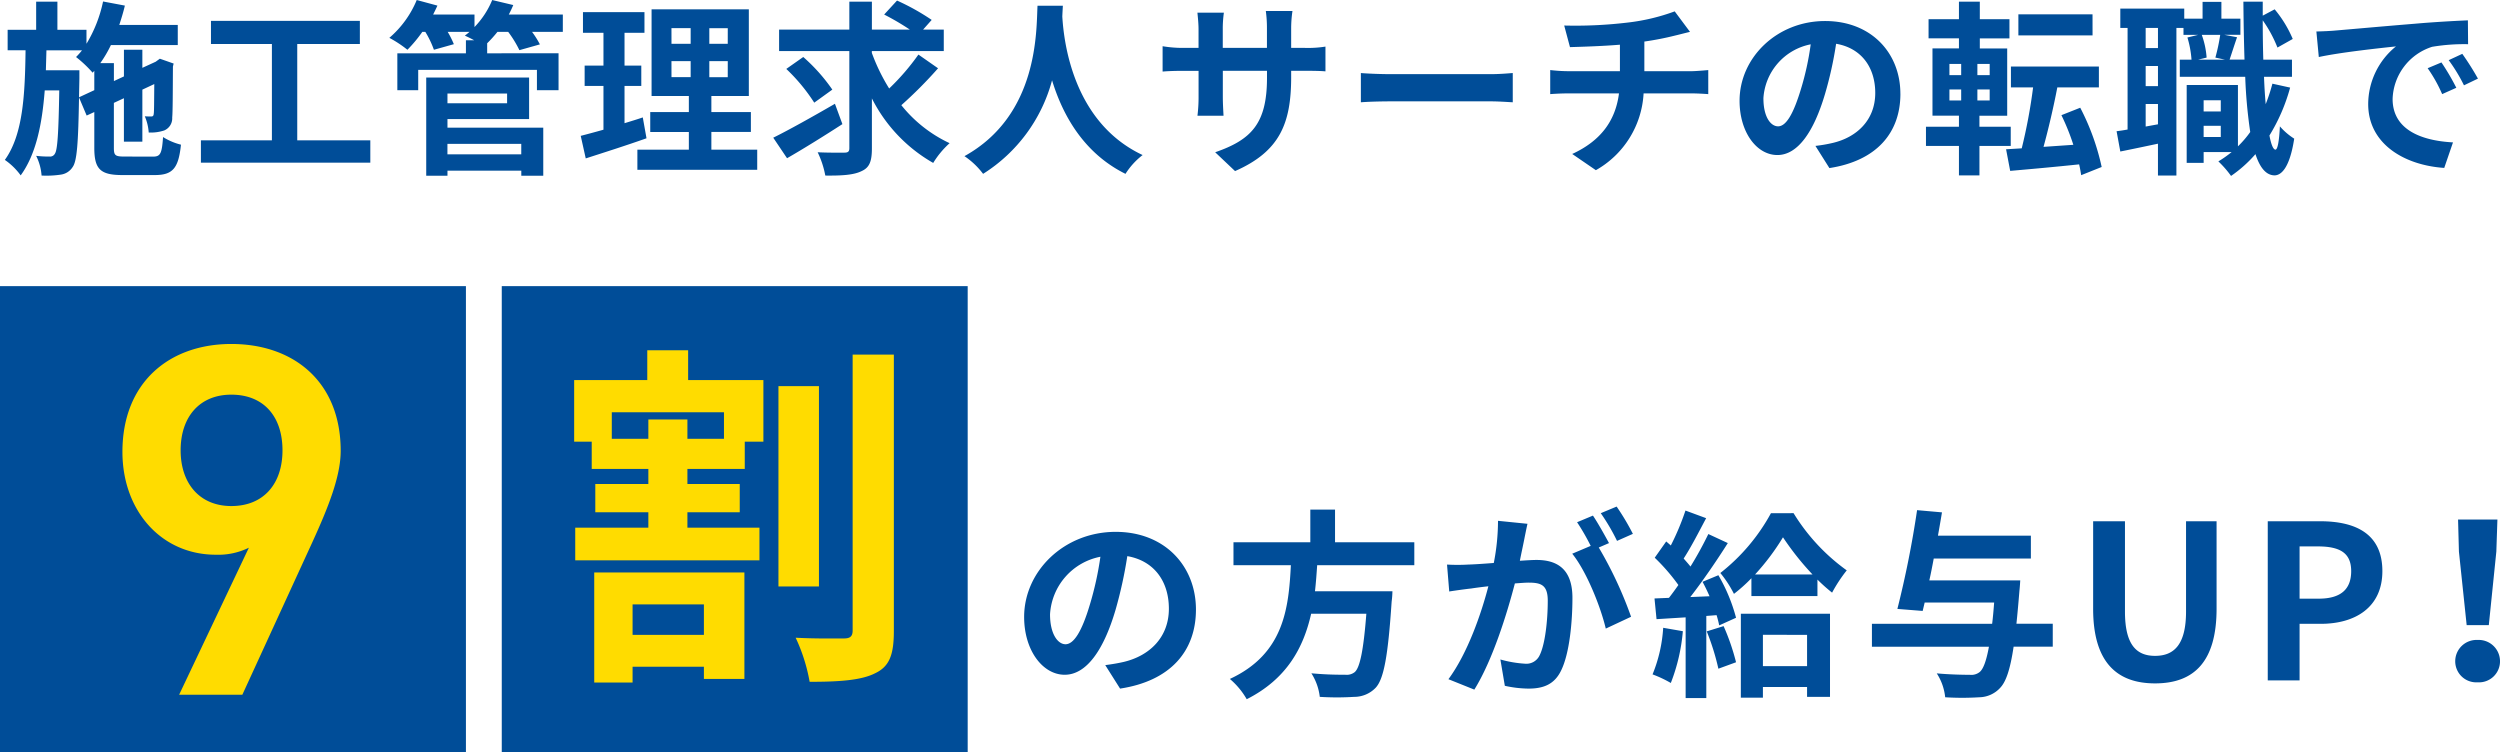 <svg xmlns="http://www.w3.org/2000/svg" width="348.77" height="104.919" viewBox="0 0 348.77 104.919"><g transform="translate(-4920 -11392.77)"><g transform="translate(4859 11171.688)"><g transform="translate(61 248.239)"><rect width="65" height="65" transform="translate(0 12.761)" fill="#004d98"/><rect width="65" height="65" transform="translate(70 12.761)" fill="#004d98"/><path d="M20.2-6.6v4.25H10.25V-6.6ZM4.9,4.3h5.35V2.1H20.2V3.8h5.65V-11.05H4.9ZM23-29.7H17.9v-2.7H12.45v2.7H7.35v-3.7H23ZM18-42.05H12.3v4.15H2.1v8.6H4.55v3.8h7.9v2.1H5.05v3.95h7.4v2.15H2.25v4.55h25.7V-17.3H17.9v-2.15h7.3V-23.4H17.9v-2.1h8v-3.8h2.6v-8.6H18Zm18.25,5H30.6V-9.1h5.65Zm4.7-4.4v38.5c0,.8-.35,1.1-1.2,1.1-1,0-3.85.05-6.75-.1A24.356,24.356,0,0,1,34.95,4.2c4.1,0,7.2-.2,9.15-1.2,2-.95,2.6-2.6,2.6-5.9V-41.45Z" transform="translate(78 63.761)" fill="#ffdc00"/><path d="M10.99,0h8.82l9.8-21.35c2.17-4.76,3.92-9.1,3.92-12.67,0-9.66-6.58-14.91-15.26-14.91-8.61,0-15.19,5.32-15.19,15.05,0,8.26,5.46,14.35,13.02,14.35a9.651,9.651,0,0,0,4.62-.98ZM25.41-34.09c0,4.62-2.59,7.77-7.14,7.77-4.41,0-7.07-3.15-7.07-7.77,0-4.69,2.66-7.77,7.07-7.77C22.82-41.86,25.41-38.78,25.41-34.09Z" transform="translate(14 69.761)" fill="#ffdc00"/></g><path d="M7.644-5.04c-1.036,0-2.156-1.372-2.156-4.172a8.694,8.694,0,0,1,7.028-8.036,44.508,44.508,0,0,1-1.484,6.72C9.912-6.776,8.792-5.04,7.644-5.04ZM15.26,1.148C22.26.084,25.844-4.06,25.844-9.884c0-6.048-4.34-10.836-11.2-10.836-7.2,0-12.768,5.488-12.768,11.872,0,4.676,2.6,8.064,5.656,8.064,3.024,0,5.432-3.416,7.084-9.016a60.26,60.26,0,0,0,1.652-7.532c3.724.644,5.8,3.5,5.8,7.336,0,4.032-2.744,6.58-6.3,7.42-.728.168-1.512.308-2.576.448Zm41.048-17.22v-3.192H45.248v-4.564H41.8v4.564H31.08v3.192h8.008C38.78-10.08,38.136-3.7,30.576-.2a10.644,10.644,0,0,1,2.352,2.828c5.6-2.828,7.924-7.2,8.988-11.928h7.7c-.392,5.1-.9,7.532-1.624,8.148a1.8,1.8,0,0,1-1.344.364,46.889,46.889,0,0,1-4.7-.2A7.748,7.748,0,0,1,43.12,2.3a38.352,38.352,0,0,0,4.788,0,4.134,4.134,0,0,0,3.024-1.288c1.12-1.232,1.708-4.368,2.212-11.984a13.622,13.622,0,0,0,.112-1.456H42.448c.14-1.2.224-2.436.308-3.64ZM86.8-20.44a33.135,33.135,0,0,0-2.268-3.808l-2.212.924a27.934,27.934,0,0,1,2.268,3.864ZM67.984-22.26a30.7,30.7,0,0,1-.588,5.88c-1.4.112-2.716.2-3.584.224a25.746,25.746,0,0,1-2.94,0L61.18-12.4c.868-.14,2.3-.336,3.08-.42.532-.084,1.4-.2,2.38-.308C65.66-9.348,63.756-3.8,61.068-.164L64.68,1.288C67.228-2.8,69.244-9.324,70.336-13.524c.784-.056,1.456-.112,1.9-.112,1.736,0,2.688.308,2.688,2.52,0,2.744-.364,6.048-1.12,7.588a2.038,2.038,0,0,1-2.072,1.2,16.18,16.18,0,0,1-3.416-.588l.62,3.672a15.7,15.7,0,0,0,3.3.392c2.128,0,3.64-.616,4.564-2.548,1.176-2.408,1.568-6.832,1.568-10.108,0-3.976-2.072-5.292-5.012-5.292-.56,0-1.4.056-2.324.112.2-1.008.42-2.016.588-2.856.14-.7.308-1.568.476-2.3Zm15.484,3.108c-.56-1.036-1.54-2.8-2.24-3.836l-2.212.924a30.956,30.956,0,0,1,1.9,3.3L78.34-17.672C80.332-15.2,82.292-10.3,83.02-7.224l3.528-1.652a55.1,55.1,0,0,0-4.508-9.66Zm7.56,11.816a20.358,20.358,0,0,1-1.484,6.5,16.458,16.458,0,0,1,2.548,1.2,25.888,25.888,0,0,0,1.68-7.224Zm6.076.5a33.131,33.131,0,0,1,1.624,5.208l2.464-.9a30.872,30.872,0,0,0-1.736-5.04Zm-.588-6.916c.336.616.672,1.316.98,2.016l-2.688.112c1.764-2.268,3.7-5.1,5.236-7.532l-2.716-1.26a50.777,50.777,0,0,1-2.492,4.536c-.28-.364-.616-.728-.952-1.12,1.008-1.54,2.128-3.724,3.136-5.628l-2.884-1.064a35.5,35.5,0,0,1-2.044,4.872c-.224-.2-.448-.392-.644-.56l-1.6,2.268a27.475,27.475,0,0,1,3.3,3.808c-.448.644-.9,1.26-1.316,1.792l-2.016.084L90.1-8.54l4.06-.252V2.464h2.884V-8.988L98.476-9.1a13.424,13.424,0,0,1,.364,1.428l2.352-1.064a23.737,23.737,0,0,0-2.464-5.936Zm14.584,7.4v4.368h-6.16V-6.356Zm-9.24,8.764h3.08V.924h6.16V2.3h3.2V-9.3H101.864Zm1.988-17.192a32.458,32.458,0,0,0,3.892-5.18,39.048,39.048,0,0,0,4.116,5.18Zm2.212-8.54A26.938,26.938,0,0,1,99-14.98a15.328,15.328,0,0,1,1.9,2.912,21.985,21.985,0,0,0,2.436-2.184v2.492h9.212v-2.3a23.881,23.881,0,0,0,2.044,1.82,20.567,20.567,0,0,1,2.044-3.108,27.478,27.478,0,0,1-7.42-7.98ZM145.376-7.9h-5.068q.21-2.016.42-4.62c.056-.42.112-1.428.112-1.428H128.156c.224-.98.42-2.016.616-3.052h13.552v-3.192H129.36c.2-1.12.392-2.212.56-3.248l-3.472-.308A139.288,139.288,0,0,1,123.7-9.968l3.528.28.28-1.176H137.2c-.084,1.092-.168,2.072-.28,2.968H120.148v3.2h16.324c-.364,1.988-.784,3.108-1.288,3.528a1.867,1.867,0,0,1-1.372.392c-.812,0-2.688-.028-4.62-.2a7.478,7.478,0,0,1,1.176,3.332,37.983,37.983,0,0,0,4.76,0,4.041,4.041,0,0,0,2.94-1.344c.784-.84,1.372-2.52,1.848-5.712h5.46ZM159.65.42c5.43,0,8.58-3.03,8.58-10.41V-22.2h-4.26V-9.6c0,4.62-1.68,6.18-4.32,6.18-2.61,0-4.2-1.56-4.2-6.18V-22.2h-4.44V-9.99C151.01-2.61,154.25.42,159.65.42ZM175.37,0h4.44V-7.89h2.97c4.77,0,8.58-2.28,8.58-7.35,0-5.25-3.78-6.96-8.7-6.96h-7.29Zm4.44-11.4v-7.29h2.52c3.06,0,4.68.87,4.68,3.45,0,2.55-1.47,3.84-4.53,3.84Zm23.31,3.69h3.09l1.05-10.26.15-4.47h-5.49l.12,4.47ZM204.65.27a2.935,2.935,0,0,0,2.2-.793,2.935,2.935,0,0,0,.922-2.147,2.976,2.976,0,0,0-.924-2.153,2.976,2.976,0,0,0-2.2-.817,2.976,2.976,0,0,0-2.2.817,2.976,2.976,0,0,0-.924,2.153,2.935,2.935,0,0,0,.922,2.147,2.935,2.935,0,0,0,2.2.793Z" transform="translate(202 316)" fill="#004d98"/></g><path d="M11.024-8.658l.052-2.6v-1.17H6.4c.026-.91.052-1.846.078-2.782H11.44a9.693,9.693,0,0,1-.832.936,16.862,16.862,0,0,1,2.314,2.184l.234-.26v2.7ZM17.368-.39c-1.3,0-1.482-.156-1.482-1.222V-7.878l1.4-.65V-2.47h2.574V-9.724l1.664-.78C21.5-8.034,21.5-6.6,21.45-6.37c-.026.338-.156.39-.364.39s-.572,0-.884-.026a7.041,7.041,0,0,1,.546,2.262,5.943,5.943,0,0,0,2.158-.286,1.824,1.824,0,0,0,1.118-1.794c.078-.78.078-3.432.1-7.124l.1-.416-1.924-.676-.468.338-.1.078-1.872.858v-2.522H17.29v3.718l-1.4.65v-2.5h-1.9a16.932,16.932,0,0,0,1.482-2.522H24.8v-2.808H16.64c.286-.884.572-1.794.78-2.7l-3.042-.572a18.78,18.78,0,0,1-2.314,5.9v-1.95H8.008V-22H5.044v3.926H1.066v2.86h2.5C3.484-9.2,3.25-3.484.676.078a9.176,9.176,0,0,1,2.21,2.158C5.044-.728,5.876-4.94,6.24-9.62H8.268c-.1,6.11-.26,8.294-.6,8.814a.755.755,0,0,1-.754.416,14.522,14.522,0,0,1-1.872-.1A7.26,7.26,0,0,1,5.8,2.262a13.591,13.591,0,0,0,2.678-.13A2.329,2.329,0,0,0,10.14,1.066c.6-.832.78-3.328.884-9.7L12.09-6.11,13.156-6.6v4.992c0,2.964.832,3.8,3.9,3.8h4.55c2.522,0,3.3-.988,3.64-4.238a8.516,8.516,0,0,1-2.5-1.066c-.156,2.288-.364,2.73-1.378,2.73Zm24.1-2.262V-16.094h8.736v-3.224H29.432v3.224h8.5V-2.652H28.028V.468H51.662v-3.12Zm31.252.494V-.7h-10.3V-2.158Zm-1.976-7.02v1.352h-8.32V-9.178Zm-8.32,3.562H73.814v-5.8H59.462v13.7h2.964v-.7h10.3v.7H75.79V-4.42H62.426ZM78.52-20.2H70.98q.351-.663.624-1.326l-2.938-.7a11.987,11.987,0,0,1-2.47,3.77V-20.2H60.424c.208-.416.416-.832.6-1.248l-2.886-.78a13.958,13.958,0,0,1-3.822,5.278,16.266,16.266,0,0,1,2.522,1.664,19.2,19.2,0,0,0,2.08-2.5h.416a13.27,13.27,0,0,1,1.2,2.5l2.782-.78a13.109,13.109,0,0,0-.858-1.716h3.042c-.208.182-.442.364-.65.52.338.156.832.39,1.3.65H65v1.82H55.432v5.148h2.912V-12.48H74.906v2.834h3.016v-5.148H67.964v-1.4a17.459,17.459,0,0,0,1.43-1.586H70.9a15.328,15.328,0,0,1,1.56,2.548l2.86-.806a13.082,13.082,0,0,0-1.092-1.742h4.29ZM89.674-5.85c-.832.286-1.69.546-2.548.806v-5.2h2.34v-2.834h-2.34v-4.576h2.782V-20.54h-8.58v2.886h2.86v4.576H81.562v2.834h2.626v6.11c-1.2.338-2.262.624-3.172.858l.7,3.146c2.5-.806,5.616-1.794,8.476-2.808Zm4-7.852h2.678v2.236H93.678Zm0-4.6h2.678v2.184H93.678Zm7.852,2.184H98.956V-18.3h2.574Zm0,4.654H98.956V-13.7h2.574ZM99.242-1.352v-2.47h5.512V-6.6H99.242V-8.84h5.226V-20.93H90.9V-8.84h5.2V-6.6H90.714v2.782H96.1v2.47H88.92V1.456h16.718V-1.352Zm17.238-6.4c-3.094,1.794-6.448,3.666-8.606,4.732L109.8-.156c2.262-1.3,5.148-3.094,7.722-4.758Zm-.364-1.976a24.677,24.677,0,0,0-4.056-4.55l-2.366,1.664a25.368,25.368,0,0,1,3.9,4.706Zm12.012-4.888a32.39,32.39,0,0,1-4.082,4.732,26.584,26.584,0,0,1-2.418-4.966v-.26h10.036V-18.1h-2.886l1.2-1.352a32.045,32.045,0,0,0-4.836-2.7l-1.794,1.95a35.9,35.9,0,0,1,3.588,2.106h-5.3V-22h-3.146v3.9h-9.8v2.99h9.8V-1.56c0,.468-.182.624-.676.624-.52,0-2.158.026-3.744-.052a12.83,12.83,0,0,1,1.066,3.25c2.314.026,3.978-.078,5.07-.624,1.092-.494,1.43-1.352,1.43-3.172V-8.5a21.522,21.522,0,0,0,8.554,9,12.42,12.42,0,0,1,2.288-2.756,18.8,18.8,0,0,1-6.734-5.3,59.906,59.906,0,0,0,5.122-5.148Zm16.614-6.812c-.182,3.432.182,15.236-10.192,20.982a10.835,10.835,0,0,1,2.6,2.47,22.2,22.2,0,0,0,9.62-13.052c1.456,4.784,4.368,10.14,10.244,13.052A10.163,10.163,0,0,1,159.406-.6c-9.7-4.55-11-15.756-11.206-19.344.026-.546.052-1.066.078-1.482Zm35.386,9.932v-.858h1.924c1.378,0,2.288.026,2.86.078V-15.73a15.406,15.406,0,0,1-2.86.182h-1.924v-2.73a16.38,16.38,0,0,1,.182-2.418h-3.718a17.158,17.158,0,0,1,.156,2.418v2.73h-6.162v-2.574a15.89,15.89,0,0,1,.156-2.34H167.05c.078.78.156,1.586.156,2.34v2.574H165a16.889,16.889,0,0,1-2.808-.234v3.536c.572-.052,1.508-.1,2.808-.1h2.21v3.536a21.026,21.026,0,0,1-.156,2.73h3.64c-.026-.52-.1-1.586-.1-2.73V-12.35h6.162v.988c0,6.4-2.21,8.632-7.228,10.374L172.3,1.638C178.568-1.118,180.128-5.044,180.128-11.492Zm9.724-.546v4.082c.962-.078,2.7-.13,4.186-.13H208c1.092,0,2.418.1,3.042.13v-4.082c-.676.052-1.82.156-3.042.156H194.038C192.686-11.882,190.788-11.96,189.852-12.038Zm28.366-6.63.806,3.016c1.742-.052,4.472-.13,6.968-.338V-12.3H218.66a22.633,22.633,0,0,1-2.392-.156V-9.1c.676-.052,1.638-.1,2.444-.1h7.15c-.494,3.848-2.574,6.63-6.526,8.45l3.3,2.262A13.1,13.1,0,0,0,229.294-9.2h6.734c.7,0,1.586.052,2.288.1v-3.354c-.572.052-1.794.156-2.366.156H229.4v-4.134a41.972,41.972,0,0,0,4.368-.858c.442-.1,1.118-.286,2-.494l-2.132-2.86a28.181,28.181,0,0,1-6.552,1.56A61.355,61.355,0,0,1,218.218-18.668Zm46.9,9.516c0-5.668-4.056-10.14-10.5-10.14-6.734,0-11.934,5.122-11.934,11.128,0,4.394,2.392,7.566,5.278,7.566,2.834,0,5.07-3.224,6.63-8.476a52.581,52.581,0,0,0,1.56-7.046c3.51.6,5.46,3.276,5.46,6.864,0,3.8-2.6,6.188-5.928,6.968a20,20,0,0,1-2.418.416l1.95,3.094C261.768.208,265.122-3.666,265.122-9.152Zm-19.11.65a8.184,8.184,0,0,1,6.6-7.54,39.027,39.027,0,0,1-1.378,6.292c-1.066,3.51-2.08,5.148-3.172,5.148C247.052-4.6,246.012-5.876,246.012-8.5Zm45.916-11.726H281.58v2.938h10.348ZM271.96-9.75H273.6v1.534H271.96Zm0-3.562H273.6v1.56H271.96Zm5.616,1.56H275.86v-1.56h1.716Zm0,3.536H275.86V-9.75h1.716Zm2.938,6.344V-4.55h-4.368V-6.084h3.874V-15.47H276.2v-1.4h4.134v-2.678H276.2V-22h-2.912v2.444h-4.238v2.678h4.238v1.4h-3.692v9.386h3.692V-4.55h-4.6v2.678h4.6V2.236h2.86V-1.872ZM293.2,1.066a32.975,32.975,0,0,0-2.99-8.268l-2.626,1.04a31.158,31.158,0,0,1,1.664,4.134l-4.16.286c.65-2.366,1.378-5.434,1.924-8.294h5.8v-2.912H280.54v2.912h3.094a75.114,75.114,0,0,1-1.586,8.5l-2.184.13.572,3.016c2.678-.234,6.162-.546,9.62-.91.13.546.208,1.04.286,1.508ZM307.424-3.12V-4.68h2.392v1.56Zm2.392-5.122v1.56h-2.392v-1.56Zm-.078-9.126a26.473,26.473,0,0,1-.676,3.172l1.326.286H306.67l1.17-.286a11.587,11.587,0,0,0-.676-3.172Zm-8.684,1.846h-1.716V-18.33h1.716ZM299.338-4.576V-7.722h1.716v2.834Zm1.716-5.642h-1.716v-2.808h1.716Zm15.964-.338a24.54,24.54,0,0,1-.936,2.86q-.156-1.755-.234-3.822h3.9V-13.91h-4c-.052-1.742-.078-3.562-.078-5.486a17.831,17.831,0,0,1,2.054,3.8l2.132-1.2a16.359,16.359,0,0,0-2.522-4.134l-1.664.884V-22h-2.7c.026,2.886.078,5.616.156,8.086h-2.08c.286-.832.65-2,1.04-3.12l-1.768-.338h2.236V-19.63h-2.652v-2.34h-2.626v2.34H304.72v-1.4H295.8v2.7h1.014V-4.16c-.546.1-1.066.182-1.534.234l.52,2.834c1.56-.312,3.406-.7,5.252-1.092V2.262h2.574V-18.33h.988v.962h2.054L305.162-17a13.964,13.964,0,0,1,.572,3.094H304.1v2.392h9.126a68.832,68.832,0,0,0,.7,7.7,14.2,14.2,0,0,1-1.716,2v-8.554h-7.15V.494h2.366V-1.014h3.9a15.654,15.654,0,0,1-1.846,1.3,13.9,13.9,0,0,1,1.768,2.028,17.961,17.961,0,0,0,3.406-3.042c.624,1.9,1.482,2.938,2.652,2.964.884,0,2.106-.91,2.756-5.122a9.044,9.044,0,0,1-2-1.716c-.1,2.054-.312,3.25-.624,3.25-.312-.026-.6-.728-.832-1.976a25.558,25.558,0,0,0,2.886-6.682Zm6.136-7.28.338,3.562c3.016-.65,8.32-1.222,10.764-1.482a10.4,10.4,0,0,0-3.874,8.034c0,5.642,5.148,8.554,10.608,8.918l1.222-3.562c-4.42-.234-8.424-1.768-8.424-6.058A7.9,7.9,0,0,1,339.3-15.7a27.01,27.01,0,0,1,5.018-.364l-.026-3.328c-1.846.078-4.68.234-7.358.468-4.758.39-9.048.78-11.232.962C325.208-17.914,324.194-17.862,323.154-17.836ZM340.6-13.52l-1.924.806A20.06,20.06,0,0,1,340.7-9.1l1.976-.884A32.271,32.271,0,0,0,340.6-13.52Zm2.912-1.2-1.9.884a22.873,22.873,0,0,1,2.132,3.51l1.95-.936A38.89,38.89,0,0,0,343.512-14.716Z" transform="translate(4920 11415)" fill="#004d98"/></g></svg>